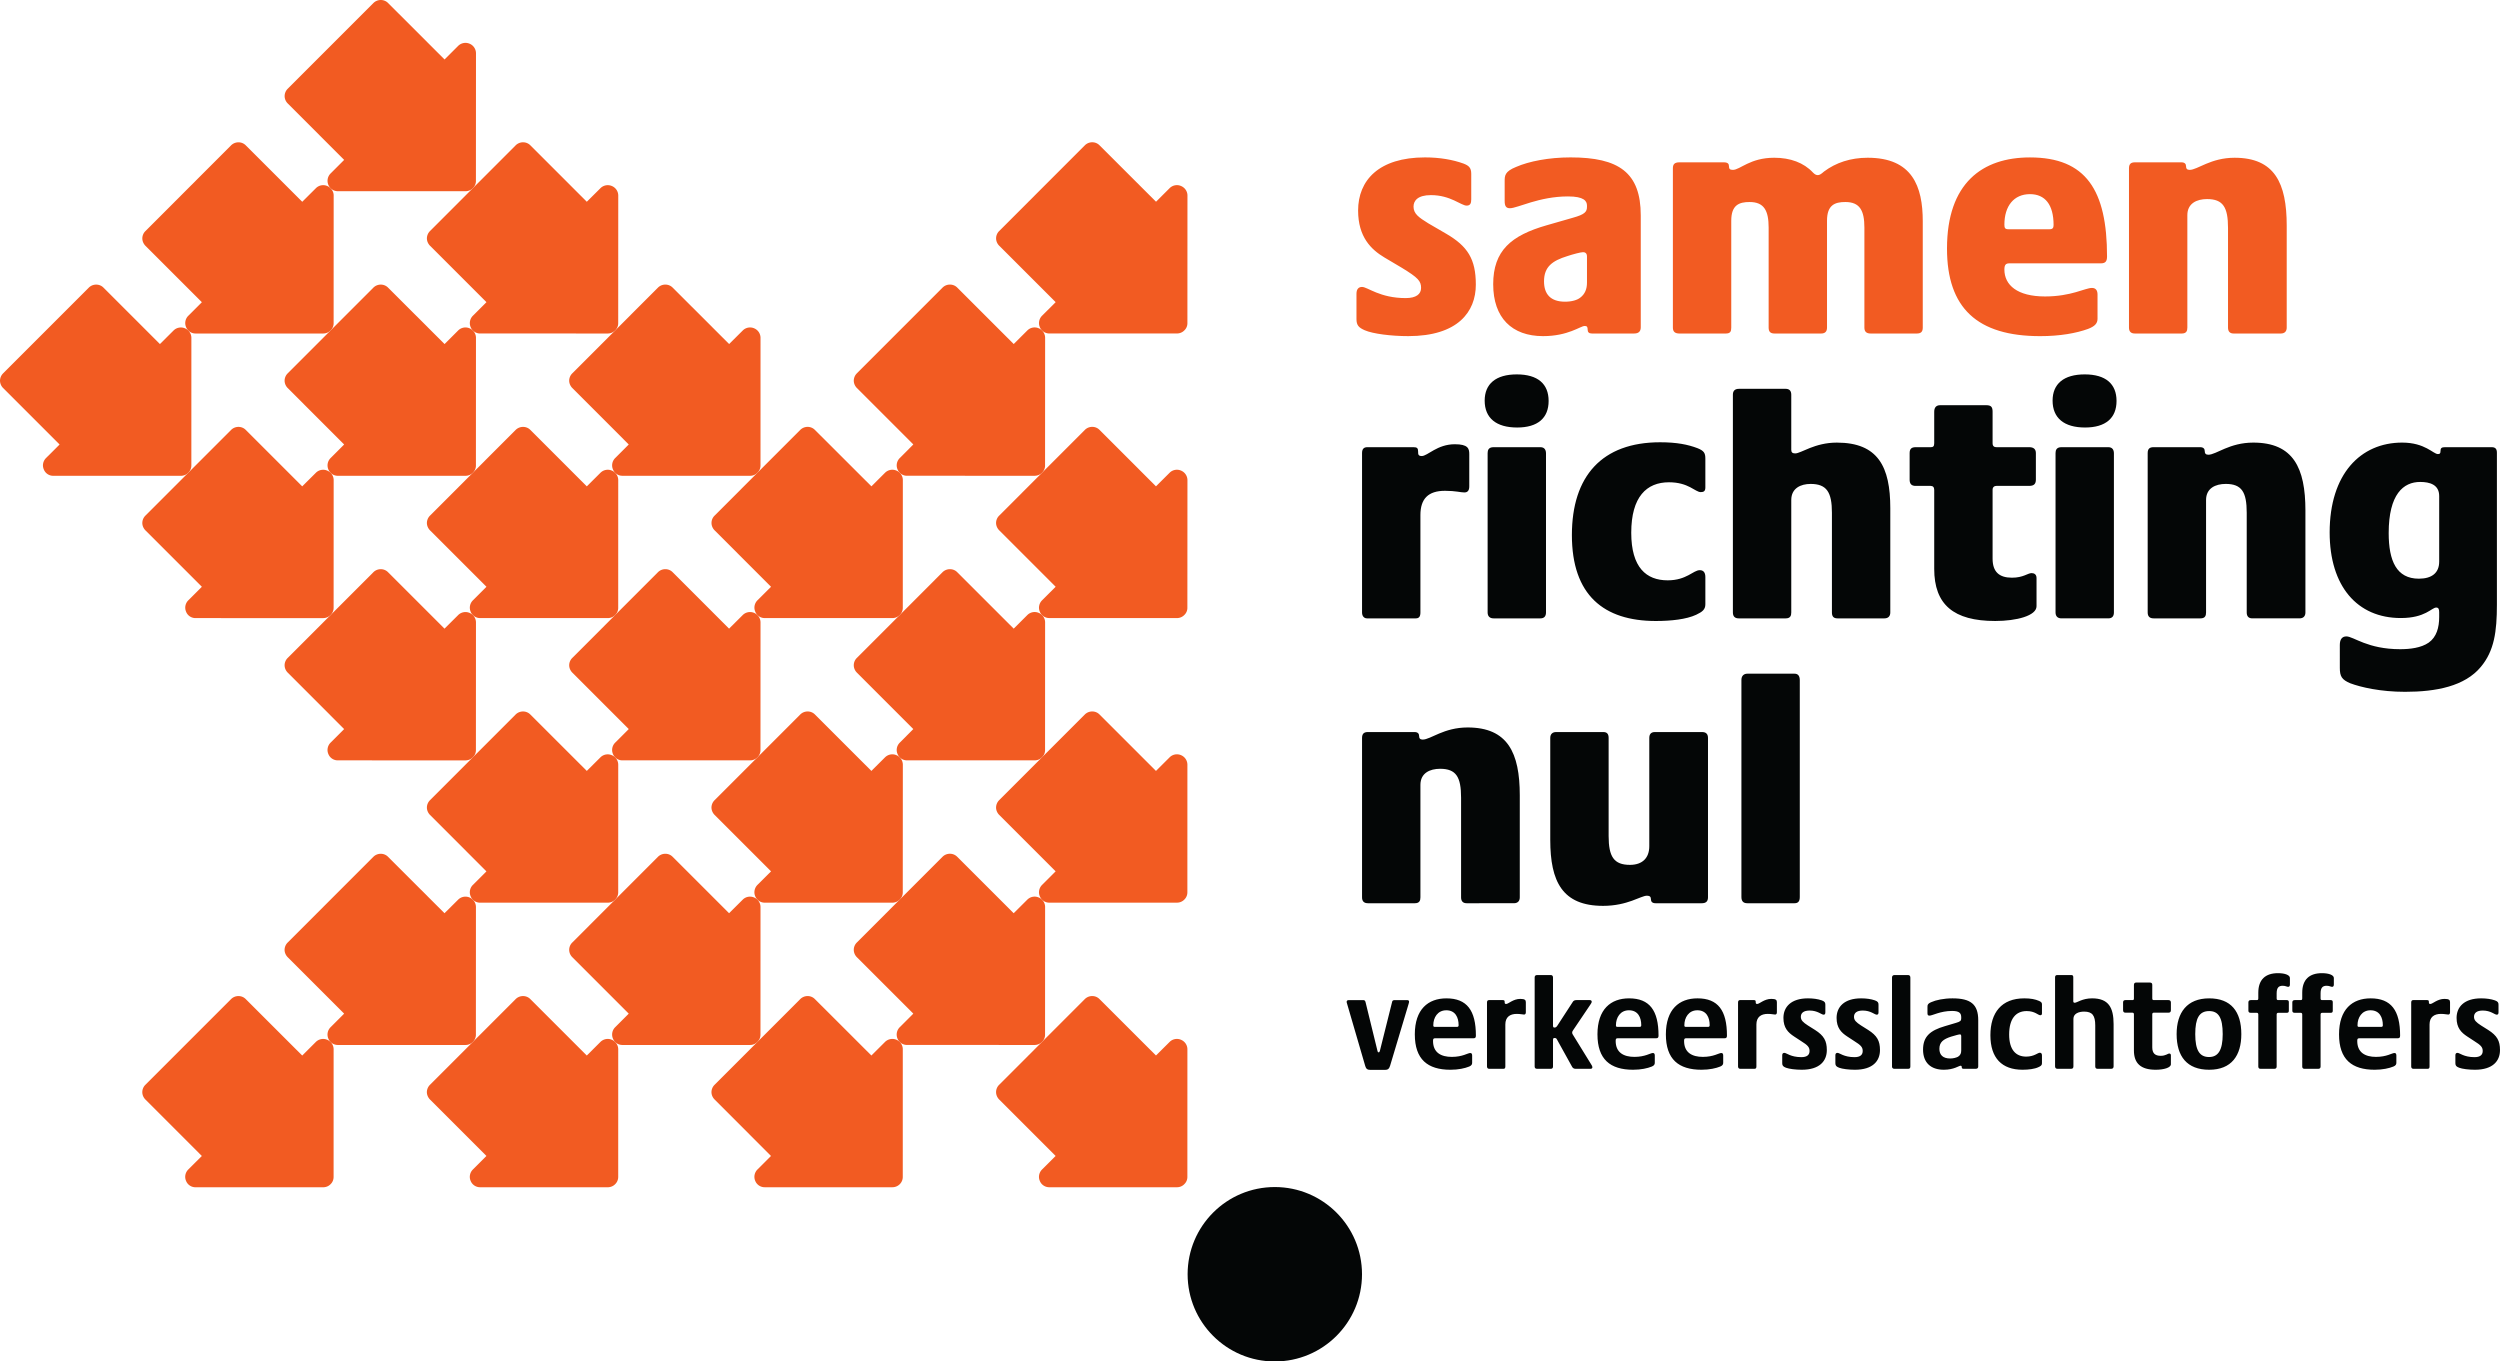 <svg xmlns:xlink="http://www.w3.org/1999/xlink" xmlns="http://www.w3.org/2000/svg" viewBox="0 0 1122.519 611.312" width="1122.519" height="611.312"><g fill="none"><path fill="#040606" d="M533.25 572.143c0 21.64 17.534 39.17 39.153 39.17 21.617-.007 39.149-17.54 39.149-39.17 0-21.617-17.532-39.15-39.15-39.15-21.64 0-39.153 17.533-39.153 39.15"></path><path fill="#F25B22" d="M612.747 148.274c-2.651-1.178-3.68-2.208-3.68-5.006v-11.337c0-2.208 1.029-3.092 2.502-3.092 2.503 0 7.952 5.005 19.584 5.005 4.711 0 6.92-1.766 6.92-4.565 0-3.09-1.325-4.564-8.541-8.979l-7.95-4.712c-5.889-3.534-11.78-9.13-11.78-21.057 0-13.545 9.277-23.853 30.038-23.853 6.625 0 12.515 1.03 17.375 2.798 2.208.884 3.385 1.767 3.385 4.564v11.486c0 1.766-.441 2.797-2.06 2.797-2.505 0-7.216-4.712-16.05-4.712-5.89 0-7.803 2.501-7.803 5.152 0 3.241 2.354 4.859 6.624 7.51l8.1 4.711c9.57 5.596 13.25 11.338 13.25 22.822 0 12.221-8.097 23.118-30.33 23.118-7.656 0-15.904-1.03-19.584-2.65m96.732-14.576c2.208-1.62 3.092-3.975 3.092-6.772v-11.782c0-1.62-1.031-1.913-1.767-1.913-1.032 0-4.417.884-7.068 1.767-6.627 2.061-10.455 4.712-10.455 11.338 0 5.742 2.946 9.13 9.424 9.13 3.094 0 5.448-.738 6.774-1.768zm-39.019-6.039c0-15.165 8.097-21.937 24.001-26.503l11.779-3.385c5.3-1.473 6.33-2.65 6.33-4.861v-.587c0-2.061-1.325-4.125-8.54-4.125-12.957 0-22.674 5.302-26.06 5.302-1.769 0-2.357-1.03-2.357-3.238v-8.836c0-2.502 0-4.415 5.154-6.479 5.742-2.501 14.577-4.27 24.441-4.27 21.645 0 31.51 6.774 31.51 26.065v50.208c0 1.62-.737 2.797-2.945 2.797H714.78c-1.325 0-1.915-.59-1.915-1.767s-.294-1.62-1.325-1.62c-1.913 0-7.363 4.564-18.7 4.564-13.987 0-22.38-8.246-22.38-23.265m80.679 19.437v-71.56c0-1.766.737-2.65 2.945-2.65h19.877c1.914 0 2.355.737 2.355 1.768 0 1.177.441 1.62 1.768 1.62 3.239 0 7.656-5.448 18.552-5.448 7.216 0 13.253 2.206 17.375 6.625.737.737 1.325 1.177 2.209 1.177.736 0 1.472-.44 2.797-1.617 5.3-3.979 11.926-6.185 19.584-6.185 20.024 0 24.736 12.81 24.736 28.562v47.708c0 1.767-.737 2.65-2.65 2.65h-20.763c-1.913 0-2.796-.883-2.796-2.65v-44.91c0-7.655-2.061-11.483-8.541-11.483-4.711 0-8.244 1.325-8.244 8.392v48.001c0 1.767-.883 2.65-2.651 2.65h-20.908c-1.915 0-2.65-.883-2.65-2.65v-44.91c0-7.655-2.06-11.483-8.54-11.483-4.713 0-8.245 1.325-8.245 8.392v48.001c0 1.767-.442 2.65-2.505 2.65h-20.76c-2.061 0-2.945-.883-2.945-2.65m169.166-44.173c1.327 0 1.768-.59 1.768-1.913 0-9.131-3.828-13.843-10.601-13.843-7.216 0-11.485 5.303-11.485 13.696 0 1.47.294 2.06 1.766 2.06h18.552zm-46.086 8.687c0-29.448 15.902-40.932 37.253-40.932 25.177 0 34.603 14.722 34.603 44.466 0 2.208-.738 3.092-2.799 3.092h-41.081c-1.619 0-2.208.736-2.208 2.798 0 6.922 5.742 12.073 18.258 12.073 11.78 0 17.963-3.828 21.056-3.828 1.766 0 2.503 1.177 2.503 2.945v10.898c0 2.061-1.179 3.384-4.27 4.565-5.3 1.913-12.515 3.237-21.498 3.237-28.27 0-41.817-12.661-41.817-39.314m81.711 35.486v-71.56c0-2.06 1.033-2.65 2.653-2.65h20.906c1.474 0 2.062.737 2.062 1.768 0 1.029.441 1.62 1.621 1.62 3.532 0 9.423-5.448 20.172-5.448 17.963 0 23.41 11.336 23.41 30.477v45.793c0 1.622-.882 2.65-2.65 2.65h-21.201c-1.768 0-2.504-1.028-2.504-2.65v-44.762c0-9.274-2.208-12.955-9.426-12.955-4.561 0-8.833 1.913-8.833 7.212v50.505c0 1.474-.441 2.65-2.503 2.65h-21.054c-1.768 0-2.652-.883-2.652-2.65"></path><path fill="#040606" d="M611.57 275.002v-71.56c0-1.767.735-2.651 2.354-2.651h20.763c1.618 0 2.061.444 2.061 2.061 0 1.03 0 1.915 1.619 1.915 2.65 0 6.921-5.299 14.872-5.299 5.89 0 6.478 1.914 6.478 4.415v14.432c0 1.767-.588 2.797-2.209 2.797-1.765 0-3.828-.737-8.687-.737-7.51 0-11.042 3.535-11.042 10.897v43.73c0 1.768-.59 2.65-2.063 2.65h-21.937c-1.179 0-2.21-.882-2.21-2.65m56.388 0v-71.559c0-1.325.442-2.652 2.651-2.652h21.055c1.914 0 2.504 1.327 2.504 2.797v71.414c0 1.768-.884 2.65-2.504 2.65h-21.055c-1.62 0-2.65-.882-2.65-2.65zm-1.325-95.118c0-7.51 5.007-11.778 14.43-11.778s14.282 4.268 14.282 11.924c0 7.657-4.859 11.928-14.136 11.928-9.423 0-14.576-4.271-14.576-12.074m39.16 60.368c0-26.502 13.547-41.668 39.608-41.668 7.51 0 12.516 1.03 16.787 2.651 2.944 1.177 3.533 2.208 3.533 4.71v12.957c0 1.62-.737 2.064-2.063 2.064-2.502 0-5.446-4.419-14.281-4.419-10.012 0-16.933 6.48-16.933 22.676 0 15.608 6.773 21.35 16.345 21.35 8.539 0 11.484-4.565 14.428-4.565 1.621 0 2.504 1.031 2.504 3.091v12.221c0 2.358-1.325 3.388-4.123 4.712-4.416 2.062-11.337 2.8-18.112 2.8-23.409 0-37.693-11.633-37.693-38.58m72.291 34.75v-97.77c0-1.766.884-2.65 2.797-2.65h20.908c1.621 0 2.504.884 2.504 2.65v24.736c0 1.034.44 1.62 1.765 1.62 2.651 0 8.69-4.857 18.7-4.857 18.552 0 24 10.897 24 29.447v46.824c0 1.621-.882 2.65-2.65 2.65h-21.054c-1.914 0-2.505-1.029-2.505-2.65v-44.763c0-9.273-2.355-12.955-9.57-12.955-4.417 0-8.686 1.914-8.686 7.214v50.504c0 1.473-.441 2.65-2.504 2.65h-21.055c-1.766 0-2.65-.882-2.65-2.65m90.394-19.584v-35.483c0-1.18-.588-1.768-1.617-1.768h-6.775c-1.766 0-2.649-.883-2.649-2.797v-11.927c0-1.915.883-2.652 2.65-2.652h6.774c1.03 0 1.617-.293 1.617-1.767V184.89c0-2.062 1.032-2.946 2.652-2.946h20.762c2.208 0 2.797.884 2.797 2.946v14.134c0 1.474.884 1.767 1.768 1.767h14.723c2.061 0 2.945 1.03 2.945 2.652v11.927c0 1.914-.884 2.797-2.945 2.797h-14.723c-.884 0-1.768.441-1.768 1.768v30.919c0 5.892 2.945 8.538 8.687 8.538 5.153 0 7.068-2.06 8.834-2.06 1.178 0 2.208.59 2.208 2.211v12.661c0 4.271-8.98 6.627-18.553 6.627-18.697 0-27.387-7.363-27.387-23.413m54.475 19.584v-71.559c0-1.325.443-2.652 2.65-2.652h21.055c1.915 0 2.504 1.327 2.504 2.797v71.414c0 1.768-.882 2.65-2.504 2.65h-21.054c-1.62 0-2.651-.882-2.651-2.65zm-1.325-95.118c0-7.51 5.008-11.778 14.43-11.778 9.423 0 14.282 4.268 14.282 11.924 0 7.657-4.859 11.928-14.135 11.928-9.424 0-14.577-4.271-14.577-12.074m42.696 95.118v-71.559c0-2.061 1.03-2.652 2.65-2.652h20.908c1.474 0 2.062.737 2.062 1.768 0 1.03.441 1.62 1.62 1.62 3.533 0 9.424-5.448 20.173-5.448 17.96 0 23.41 11.337 23.41 30.477v45.794c0 1.621-.885 2.65-2.651 2.65h-21.202c-1.766 0-2.504-1.029-2.504-2.65v-44.763c0-9.273-2.206-12.955-9.424-12.955-4.562 0-8.833 1.914-8.833 7.214v50.504c0 1.473-.441 2.65-2.504 2.65h-21.055c-1.766 0-2.65-.882-2.65-2.65m130.887-22.822v-29.45c0-5.152-4.27-6.33-8.54-6.33-7.51 0-14.137 5.45-14.137 22.968 0 12.516 3.536 20.468 13.55 20.468 5.889 0 9.126-2.65 9.126-7.656zm-39.903 54.627c-3.828-1.62-4.711-3.09-4.711-6.919V289.58c0-2.504 1.03-3.828 2.944-3.828 3.241 0 9.424 5.743 24.15 5.743 4.414 0 9.422-.59 12.807-2.945 3.535-2.504 4.712-6.775 4.712-11.487v-2.208c0-1.327-.293-2.06-1.324-2.06-2.061 0-4.858 4.71-15.902 4.71-19.584 0-31.952-14.283-31.952-38.43 0-26.21 13.841-40.344 32.542-40.344 10.307 0 13.988 5.152 16.05 5.152.882 0 1.177-.295 1.177-1.324 0-1.324.443-1.768 2.061-1.768h20.907c1.767 0 2.357.884 2.357 2.505v68.172c0 12.074-1.177 20.76-7.216 27.976-7.213 8.687-20.024 11.191-34.012 11.191-11.044 0-19.877-2.06-24.59-3.828M611.57 402.908v-71.56c0-2.06 1.03-2.652 2.65-2.652h20.908c1.472 0 2.061.738 2.061 1.768 0 1.031.442 1.62 1.619 1.62 3.535 0 9.425-5.448 20.173-5.448 17.964 0 23.411 11.338 23.411 30.482v45.79c0 1.62-.884 2.651-2.65 2.651H658.54c-1.768 0-2.505-1.03-2.505-2.65v-44.762c0-9.276-2.207-12.957-9.423-12.957-4.564 0-8.833 1.914-8.833 7.216v50.502c0 1.474-.442 2.651-2.504 2.651H614.22c-1.767 0-2.65-.884-2.65-2.65m84.509-25.767v-45.794c0-1.617.882-2.652 2.65-2.652h21.202c1.768 0 2.357 1.035 2.357 2.652v44.026c0 9.277 2.355 12.958 9.57 12.958 5.595 0 8.687-3.094 8.687-8.393v-48.59c0-1.471.59-2.653 2.503-2.653h21.203c1.768 0 2.652.886 2.652 2.652v71.56c0 2.062-1.179 2.65-2.799 2.65h-20.76c-1.473 0-2.063-.736-2.063-1.766 0-1.032-.441-1.621-1.765-1.621-2.799 0-8.69 4.565-19.73 4.565-18.26 0-23.707-10.894-23.707-29.594m85.831 25.618v-97.472c0-1.914 1.177-2.797 2.651-2.797h21.203c1.473 0 2.356.883 2.356 2.944v97.325c0 1.915-.737 2.799-2.356 2.799h-21.203c-1.766 0-2.65-.884-2.65-2.799m-168.89 75.939l-8.12-27.844c-.18-.54-.24-.841-.24-1.021 0-.483.3-.783.963-.783h6.375c.661 0 .962.18 1.142.903l5.354 21.893c.12.539.3.659.54.659.241 0 .421-.18.541-.659l5.533-22.133c.12-.423.422-.663 1.143-.663h5.533c.602 0 .902.24.902.723 0 .18-.06.478-.24 1.081l-8.3 27.726c-.42 1.383-1.083 1.805-2.286 1.805h-6.556c-1.262 0-1.924-.422-2.284-1.687m41.124-17.617c.603 0 .782-.243.782-.782 0-3.432-1.444-6.677-5.532-6.677-3.91 0-5.834 3.307-5.834 6.677 0 .539.06.782.723.782h9.861zm-18.884 3.366c0-11.249 5.955-16.178 14.194-16.178 9.201 0 13.23 5.413 13.23 16.72 0 .841-.24 1.201-1.081 1.201h-17.26c-.723 0-.904.303-.904 1.204 0 5.233 3.61 7.156 8.421 7.156 4.871 0 7.156-1.744 8.299-1.744.6 0 .843.42.843 1.143v3.245c0 .723-.303 1.265-1.323 1.688-1.925.781-4.813 1.443-8.421 1.443-10.284 0-15.998-4.692-15.998-15.878m32.406 14.435v-28.75c0-.722.3-1.082.901-1.082h6.195c.721 0 .841.24.841.903 0 .541.06.841.663.841 1.022 0 3.126-2.285 6.373-2.285 2.165 0 2.467.601 2.467 1.564v4.45c0 .603-.242 1.022-.782 1.022-.721 0-1.564-.299-3.308-.299-3.068 0-5.112 1.443-5.112 4.75v18.886c0 .661-.241 1.022-.841 1.022h-6.436c-.541 0-.961-.36-.961-1.022m21.401 0v-39.995c0-.722.359-1.084 1.141-1.084h6.134c.602 0 .962.422.962 1.084v21.651c0 .601.18.841.663.841.421 0 .783-.12 1.203-.721l6.916-10.645c.361-.723.961-.963 1.744-.963h6.014c.6 0 .842.36.842.723 0 .36-.242.781-.662 1.384l-7.818 11.606c-.24.36-.3.602-.3.902 0 .18 0 .36.24.782l8.298 13.47c.36.542.543.905.543 1.265 0 .481-.361.721-.783.721h-6.796c-.721 0-1.262-.36-1.562-.961l-6.798-12.27c-.24-.482-.54-.602-1.021-.602-.481 0-.723.12-.723.901v11.911c0 .599-.3 1.021-.962 1.021h-6.195c-.781 0-1.08-.422-1.08-1.02m47.077-17.802c.603 0 .782-.243.782-.782 0-3.432-1.442-6.677-5.532-6.677-3.91 0-5.834 3.307-5.834 6.677 0 .539.06.782.723.782h9.861zm-18.884 3.366c0-11.249 5.955-16.178 14.194-16.178 9.201 0 13.23 5.413 13.23 16.72 0 .841-.24 1.201-1.081 1.201h-17.26c-.723 0-.904.303-.904 1.204 0 5.233 3.61 7.156 8.421 7.156 4.871 0 7.156-1.744 8.299-1.744.6 0 .843.42.843 1.143v3.245c0 .723-.303 1.265-1.323 1.688-1.925.781-4.813 1.443-8.421 1.443-10.284 0-15.998-4.692-15.998-15.878m49.603-3.366c.603 0 .781-.243.781-.782 0-3.432-1.442-6.677-5.53-6.677-3.911 0-5.835 3.307-5.835 6.677 0 .539.06.782.723.782h9.861zm-18.884 3.366c0-11.249 5.955-16.178 14.195-16.178 9.201 0 13.23 5.413 13.23 16.72 0 .841-.24 1.201-1.082 1.201h-17.26c-.723 0-.904.303-.904 1.204 0 5.233 3.609 7.156 8.421 7.156 4.87 0 7.157-1.744 8.299-1.744.601 0 .842.42.842 1.143v3.245c0 .723-.301 1.265-1.322 1.688-1.926.781-4.814 1.443-8.42 1.443-10.284 0-15.999-4.692-15.999-15.878m32.405 14.435v-28.75c0-.722.3-1.082.903-1.082h6.193c.722 0 .842.24.842.903 0 .541.06.841.662.841 1.023 0 3.128-2.285 6.375-2.285 2.165 0 2.467.601 2.467 1.564v4.45c0 .603-.243 1.022-.783 1.022-.721 0-1.564-.299-3.308-.299-3.067 0-5.11 1.443-5.11 4.75v18.886c0 .661-.243 1.022-.843 1.022h-6.435c-.541 0-.963-.36-.963-1.022m21.522.539c-1.204-.479-1.686-.902-1.686-1.983v-3.61c0-.782.362-1.08.963-1.08.961 0 2.827 1.922 7.639 1.922 2.465 0 3.668-.961 3.668-2.764 0-1.687-.783-2.59-3.791-4.452l-3.125-2.045c-2.768-1.804-4.812-3.91-4.812-8.36 0-4.931 3.429-8.78 11.005-8.78 2.348 0 4.452.3 6.197.901 1.262.483 1.622.903 1.622 1.927v3.426c0 .663-.18 1.082-.782 1.082-.962 0-2.705-1.863-6.254-1.863-2.887 0-3.97 1.204-3.97 2.827 0 1.564 1.023 2.465 3.127 3.849l3.25 2.043c3.967 2.528 5.291 4.873 5.291 9.021 0 4.932-3.248 8.843-11.246 8.843-2.767 0-5.652-.362-7.096-.904m23.866 0c-1.202-.479-1.685-.902-1.685-1.983v-3.61c0-.782.361-1.08.963-1.08.962 0 2.826 1.922 7.64 1.922 2.464 0 3.668-.961 3.668-2.764 0-1.687-.783-2.59-3.791-4.452l-3.127-2.045c-2.766-1.804-4.81-3.91-4.81-8.36 0-4.931 3.428-8.78 11.005-8.78 2.347 0 4.45.3 6.196.901 1.261.483 1.623.903 1.623 1.927v3.426c0 .663-.182 1.082-.782 1.082-.964 0-2.705-1.863-6.256-1.863-2.886 0-3.969 1.204-3.969 2.827 0 1.564 1.024 2.465 3.128 3.849l3.248 2.043c3.97 2.528 5.292 4.873 5.292 9.021 0 4.932-3.248 8.843-11.247 8.843-2.766 0-5.652-.362-7.096-.904m23.747-.539v-39.995c0-.722.48-1.084 1.08-1.084h6.135c.662 0 1.022.422 1.022 1.144v39.935c0 .661-.3 1.021-.962 1.021H850.6c-.66 0-1.08-.36-1.08-1.02m29.641-4.393c1.144-.721 1.444-1.624 1.444-2.888v-6.373c0-.602-.3-.782-.542-.782-.48 0-2.044.419-4.03 1.022-3.488 1.144-5.232 2.464-5.232 5.472 0 2.708 1.563 4.33 4.872 4.33 1.383 0 2.647-.358 3.488-.781zm-15.697-3.187c0-5.894 3.187-8.6 9.743-10.525l5.053-1.504c1.925-.543 2.345-.963 2.345-1.983v-.484c0-1.741-.662-2.886-4.089-2.886-5.293 0-8.841 2.106-10.164 2.106-.661 0-.903-.3-.903-1.081v-2.708c0-.901 0-1.564 1.746-2.285 1.984-.903 5.53-1.684 9.501-1.684 8.119 0 11.548 2.645 11.548 9.804v20.749c0 .659-.301 1.081-1.144 1.081h-5.413c-.602 0-.842-.24-.842-.72 0-.485-.18-.664-.54-.664-.722 0-2.948 1.806-7.52 1.806-5.893 0-9.321-3.25-9.321-9.022m30.24-6.497c0-10.104 4.99-16.537 15.216-16.537 2.945 0 4.93.42 6.615 1.141 1.084.483 1.324.841 1.324 1.623v3.973c0 .599-.24.841-.782.841-.962 0-2.346-1.866-6.076-1.866-4.929 0-7.877 3.49-7.877 10.526 0 6.855 3.008 9.923 7.637 9.923 3.608 0 5.172-1.743 6.136-1.743.662 0 .962.419.962 1.262v3.489c0 .901-.542 1.26-1.624 1.744-1.624.781-4.33 1.143-7.096 1.143-9.262 0-14.435-5.234-14.435-15.519m29.037 14.016v-39.995c0-.662.299-1.024 1.022-1.024h6.316c.6 0 .841.362.841.964v10.826c0 .42.18.658.661.658 1.022 0 3.368-1.982 7.759-1.982 7.397 0 9.683 4.089 9.683 11.606v18.947c0 .721-.422 1.081-1.083 1.081h-6.135c-.662 0-1.022-.36-1.022-1.081v-18.404c0-4.45-1.323-6.195-4.992-6.195-2.346 0-4.811.843-4.811 3.248v21.35c0 .66-.301 1.082-1.023 1.082h-6.134c-.662 0-1.082-.36-1.082-1.081m35.409-7.16v-16.237c0-.479-.24-.723-.66-.723h-3.129c-.721 0-1.082-.359-1.082-1.14v-3.43c0-.782.361-1.082 1.082-1.082h3.128c.422 0 .662-.12.662-.721v-6.075c0-.723.361-1.084 1.024-1.084h6.073c.84 0 1.141.361 1.141 1.084v6.075c0 .601.303.721.723.721h6.555c.722 0 1.084.42 1.084 1.083v3.43c0 .78-.362 1.14-1.084 1.14h-6.615c-.36 0-.663.183-.663.722v14.857c0 2.644 1.264 3.787 3.79 3.787 2.286 0 3.126-1.023 3.849-1.023.421 0 .723.24.723.783v4.03c0 1.562-3.248 2.466-6.798 2.466-6.734 0-9.802-2.887-9.802-8.663m39.866-7.335c0-7.46-1.925-10.346-6.076-10.346-4.449 0-6.253 3.188-6.253 10.346 0 7.215 1.924 10.283 6.193 10.283 4.091 0 6.136-3.068 6.136-10.283zm-20.689 0c0-9.685 4.69-16.058 14.613-16.058 9.744 0 14.435 5.832 14.435 16.058 0 9.622-4.39 15.998-14.435 15.998-9.982 0-14.613-6.015-14.613-15.998m56.399 14.555v-23.337c0-.54-.24-.783-.66-.783h-2.648c-.723 0-1.142-.239-1.142-.96v-3.73c0-.722.419-1.022 1.142-1.022h2.648c.42 0 .66-.18.66-.721v-2.588c0-5.952 3.249-8.78 8.841-8.78 3.247 0 5.352.9 5.352 2.166v2.948c0 .782-.361 1.02-.781 1.02-.602 0-1.204-.481-2.464-.481-1.867 0-2.708.964-2.708 3.43v2.285c0 .54.238.72.721.72h3.79c.78 0 .96.36.96 1.024v3.729c0 .661-.24.96-.96.96h-3.79c-.483 0-.721.244-.721.783v23.337c0 .661-.36 1.021-1.022 1.021h-6.254c-.603 0-.964-.36-.964-1.02zm-19.726 0v-23.337c0-.54-.241-.783-.661-.783h-2.647c-.721 0-1.142-.239-1.142-.96v-3.73c0-.722.421-1.022 1.142-1.022h2.647c.42 0 .661-.18.661-.721v-2.588c0-5.952 3.248-8.78 8.842-8.78 3.248 0 5.352.9 5.352 2.166v2.948c0 .782-.36 1.02-.783 1.02-.603 0-1.201-.481-2.465-.481-1.864 0-2.707.964-2.707 3.43v2.285c0 .54.241.72.723.72h3.788c.78 0 .964.36.964 1.024v3.729c0 .661-.243.96-.964.96h-3.788c-.482 0-.723.244-.723.783v23.337c0 .661-.361 1.021-1.023 1.021h-6.253c-.603 0-.963-.36-.963-1.02m55.134-17.802c.602 0 .782-.243.782-.782 0-3.432-1.445-6.677-5.533-6.677-3.91 0-5.836 3.307-5.836 6.677 0 .539.06.782.723.782h9.864zm-18.884 3.366c0-11.249 5.952-16.178 14.193-16.178 9.201 0 13.23 5.413 13.23 16.72 0 .841-.24 1.201-1.082 1.201h-17.261c-.723 0-.903.303-.903 1.204 0 5.233 3.61 7.156 8.421 7.156 4.87 0 7.156-1.744 8.299-1.744.603 0 .843.42.843 1.143v3.245c0 .723-.299 1.265-1.324 1.688-1.923.781-4.81 1.443-8.419 1.443-10.284 0-15.997-4.692-15.997-15.878m32.404 14.435v-28.75c0-.722.3-1.082.902-1.082h6.194c.722 0 .842.24.842.903 0 .541.06.841.662.841 1.021 0 3.128-2.285 6.374-2.285 2.167 0 2.466.601 2.466 1.564v4.45c0 .603-.239 1.022-.783 1.022-.721 0-1.563-.299-3.305-.299-3.068 0-5.114 1.443-5.114 4.75v18.886c0 .661-.24 1.022-.842 1.022h-6.434c-.542 0-.962-.36-.962-1.022m21.52.539c-1.204-.479-1.684-.902-1.684-1.983v-3.61c0-.782.36-1.08.961-1.08.963 0 2.828 1.922 7.639 1.922 2.465 0 3.669-.961 3.669-2.764 0-1.687-.783-2.59-3.788-4.452l-3.128-2.045c-2.768-1.804-4.815-3.91-4.815-8.36 0-4.931 3.431-8.78 11.008-8.78 2.346 0 4.452.3 6.196.901 1.26.483 1.623.903 1.623 1.927v3.426c0 .663-.18 1.082-.781 1.082-.962 0-2.71-1.863-6.255-1.863-2.888 0-3.968 1.204-3.968 2.827 0 1.564 1.02 2.465 3.125 3.849l3.248 2.043c3.97 2.528 5.294 4.873 5.294 9.021 0 4.932-3.248 8.843-11.248 8.843-2.766 0-5.652-.362-7.096-.904"></path><path fill="#F25B22" d="M84.53 212.267a4.508 4.508 0 001.39-3.273l.01-57.29a4.656 4.656 0 00-2.914-4.3 4.656 4.656 0 00-5.089.995l-6.12 6.092-25.34-25.339c-1.777-1.816-4.764-1.816-6.595 0L1.398 167.64A4.782 4.782 0 000 170.942a4.828 4.828 0 001.398 3.284l25.355 25.357-6.113 6.108c-1.31 1.333-1.74 3.327-.967 5.079a4.487 4.487 0 004.27 2.865l57.297.012c1.248-.012 2.42-.488 3.29-1.38"></path><path fill="#F25B22" d="M90.641 135.692l-6.11 6.114a4.616 4.616 0 00-.978 5.078c.678 1.752 2.4 2.878 4.282 2.862h57.297a4.67 4.67 0 003.312-1.384 4.437 4.437 0 001.356-3.27l.021-57.29c0-1.883-1.162-3.57-2.917-4.296a4.614 4.614 0 00-5.076 1.005l-6.119 6.09-25.35-25.33c-1.79-1.823-4.755-1.825-6.596-.01L65.3 103.756a4.63 4.63 0 00-1.395 3.3c0 1.228.546 2.417 1.374 3.283l25.363 25.354"></path><path fill="#F25B22" d="M154.53 71.795l-6.109 6.11a4.668 4.668 0 00-.99 5.089 4.574 4.574 0 004.293 2.858l57.297.008c1.236-.005 2.442-.49 3.3-1.382.872-.842 1.4-2.035 1.37-3.274l.03-57.286a4.672 4.672 0 00-2.914-4.307 4.684 4.684 0 00-5.098 1l-6.098 6.092L174.26 1.367c-1.785-1.823-4.767-1.823-6.597 0l-38.483 38.49a4.69 4.69 0 00-1.377 3.295c0 1.246.525 2.427 1.377 3.286l25.35 25.357M83.553 274.656c.679 1.772 2.387 2.892 4.28 2.874l57.296.006c1.239-.012 2.42-.488 3.291-1.384a4.427 4.427 0 001.377-3.269l.022-57.293a4.65 4.65 0 00-2.914-4.291 4.612 4.612 0 00-5.085.993l-6.123 6.088-25.338-25.332c-1.789-1.825-4.767-1.825-6.595-.006L65.279 231.53a4.705 4.705 0 00-1.377 3.301c0 1.239.549 2.425 1.377 3.284l25.363 25.357-6.12 6.111c-1.303 1.328-1.723 3.321-.969 5.073"></path><path fill="#F25B22" d="M210.796 147.395a4.646 4.646 0 00-5.087 1l-6.097 6.092-25.367-25.335c-1.785-1.816-4.75-1.818-6.59-.004l-38.476 38.49a4.654 4.654 0 00-1.387 3.302c0 1.227.537 2.43 1.387 3.288l25.341 25.346-6.097 6.116a4.653 4.653 0 00-.991 5.078 4.551 4.551 0 004.29 2.866h57.3a4.628 4.628 0 003.3-1.371c.873-.844 1.4-2.037 1.366-3.28l.024-57.287c0-1.884-1.153-3.58-2.916-4.301"></path><path fill="#F25B22" d="M191.683 107.04c0 1.246.549 2.43 1.386 3.288l25.351 25.354-6.107 6.11a4.656 4.656 0 00-.99 5.088 4.558 4.558 0 004.302 2.859l57.286.007a4.632 4.632 0 003.302-1.384 4.441 4.441 0 001.366-3.272l.024-57.287a4.65 4.65 0 00-2.906-4.295 4.645 4.645 0 00-5.097 1l-6.123 6.082-25.329-25.326c-1.797-1.825-4.765-1.825-6.603-.012l-38.476 38.496a4.705 4.705 0 00-1.386 3.292m-44.251 231.512c.69 1.762 2.399 2.88 4.29 2.856l57.291.012c1.246-.012 2.427-.484 3.3-1.386a4.41 4.41 0 001.375-3.263l.024-57.295a4.663 4.663 0 00-2.916-4.293 4.64 4.64 0 00-5.085.997l-6.123 6.088-25.341-25.329c-1.786-1.823-4.764-1.83-6.592-.012l-38.476 38.496a4.613 4.613 0 00-1.387 3.299c0 1.238.537 2.418 1.387 3.281l25.341 25.36-6.107 6.11c-1.312 1.329-1.733 3.325-.981 5.08"></path><path fill="#F25B22" d="M211.321 274.656a4.571 4.571 0 004.292 2.868l57.296.006a4.666 4.666 0 003.304-1.38c.871-.844 1.39-2.04 1.366-3.267l.012-57.299c0-1.884-1.151-3.577-2.902-4.3a4.642 4.642 0 00-5.089 1.008l-6.123 6.088-25.341-25.338c-1.785-1.819-4.75-1.819-6.604 0l-38.464 38.488a4.697 4.697 0 00-1.385 3.301c0 1.23.548 2.425 1.385 3.284l25.355 25.352-6.111 6.116a4.644 4.644 0 00-.99 5.073"></path><path fill="#F25B22" d="M255.572 170.932c0 1.236.55 2.423 1.39 3.282l25.347 25.36-6.106 6.11c-1.314 1.335-1.732 3.328-.979 5.086a4.523 4.523 0 004.283 2.856l57.284.009a4.583 4.583 0 003.304-1.377 4.491 4.491 0 001.377-3.276l.008-57.291a4.63 4.63 0 00-2.904-4.295 4.619 4.619 0 00-5.073.998l-6.114 6.082-25.35-25.326c-1.798-1.816-4.776-1.828-6.604-.01l-38.472 38.5a4.63 4.63 0 00-1.391 3.292M146.896 466.855a4.668 4.668 0 00-5.09.996l-6.109 6.095-25.35-25.334c-1.786-1.828-4.767-1.828-6.595-.002l-38.486 38.488a4.693 4.693 0 00-1.373 3.285c0 1.255.536 2.439 1.386 3.298l25.35 25.362-6.119 6.104c-1.303 1.323-1.733 3.325-.969 5.077.69 1.77 2.4 2.883 4.282 2.87h57.288c1.245 0 2.441-.478 3.309-1.38.884-.833 1.377-2.023 1.368-3.28l.01-57.283a4.64 4.64 0 00-2.902-4.296"></path><path fill="#F25B22" d="M212.313 467.828c.872-.846 1.399-2.038 1.366-3.278l.021-57.29a4.67 4.67 0 00-2.905-4.297 4.655 4.655 0 00-5.098 1.005l-6.11 6.074-25.342-25.32c-1.785-1.826-4.762-1.826-6.604 0l-38.462 38.477a4.691 4.691 0 00-1.4 3.301c0 1.236.55 2.43 1.4 3.292l25.341 25.347-6.107 6.113a4.64 4.64 0 00-.99 5.076c.698 1.764 2.408 2.884 4.29 2.875h57.3a4.631 4.631 0 003.3-1.375"></path><path fill="#F25B22" d="M211.321 402.44c.691 1.762 2.4 2.888 4.292 2.873h57.291a4.647 4.647 0 003.3-1.385 4.476 4.476 0 001.375-3.274l.012-57.286a4.624 4.624 0 00-2.915-4.29 4.628 4.628 0 00-5.088.988l-6.11 6.085-25.342-25.32c-1.795-1.825-4.764-1.83-6.604-.019l-38.473 38.498a4.66 4.66 0 00-1.376 3.302c0 1.234.54 2.427 1.385 3.28l25.343 25.366-6.107 6.104a4.624 4.624 0 00-.983 5.077"></path><path fill="#F25B22" d="M336.792 341.409a4.61 4.61 0 003.304-1.374 4.485 4.485 0 001.364-3.267l.019-57.294a4.648 4.648 0 00-2.902-4.296 4.653 4.653 0 00-5.101 1.002l-6.116 6.088-25.332-25.34c-1.785-1.82-4.767-1.82-6.604 0l-38.46 38.49a4.643 4.643 0 00-1.39 3.301c0 1.23.546 2.423 1.39 3.284l25.347 25.352-6.107 6.116a4.64 4.64 0 00-.99 5.073 4.54 4.54 0 004.29 2.865h57.288"></path><path fill="#F25B22" d="M319.475 234.823c0 1.239.526 2.428 1.377 3.29l25.35 25.355-6.127 6.103c-1.292 1.325-1.722 3.332-.948 5.087.677 1.757 2.386 2.876 4.278 2.868h57.288a4.653 4.653 0 003.312-1.387 4.478 4.478 0 001.356-3.27l.022-57.287c0-1.89-1.163-3.58-2.914-4.302a4.66 4.66 0 00-5.089 1l-6.11 6.087-25.363-25.324c-1.786-1.824-4.742-1.835-6.583-.017l-38.472 38.502a4.563 4.563 0 00-1.377 3.295"></path><path fill="#F25B22" d="M410.093 199.564l-6.097 6.112c-1.325 1.328-1.755 3.328-.993 5.08a4.51 4.51 0 004.294 2.862l57.287.009c1.224-.01 2.432-.481 3.29-1.37.882-.854 1.397-2.04 1.366-3.277l.03-57.29a4.658 4.658 0 00-2.913-4.303 4.621 4.621 0 00-5.089 1.005l-6.107 6.083-25.341-25.336c-1.795-1.819-4.767-1.819-6.607 0l-38.47 38.488a4.716 4.716 0 00-1.39 3.301c0 1.236.55 2.426 1.39 3.286l25.35 25.35"></path><path fill="#F25B22" d="M473.996 135.678l-6.123 6.106c-1.3 1.323-1.741 3.331-.978 5.092.69 1.752 2.41 2.871 4.282 2.857h57.296c1.236 0 2.42-.482 3.291-1.371a4.414 4.414 0 001.39-3.283l.022-57.288c0-1.89-1.176-3.583-2.939-4.296-1.721-.74-3.742-.332-5.076 1l-6.098 6.087-25.363-25.33c-1.785-1.821-4.745-1.828-6.583-.01l-38.473 38.496a4.603 4.603 0 00-1.39 3.294c0 1.242.538 2.432 1.39 3.292l25.352 25.354m-199.32 331.166c-1.733-.73-3.755-.322-5.09 1.006l-6.109 6.094-25.348-25.336c-1.785-1.824-4.766-1.824-6.598 0l-38.472 38.483a4.726 4.726 0 00-1.395 3.29c.017 1.247.557 2.44 1.395 3.298l25.354 25.353-6.11 6.11c-1.312 1.33-1.734 3.327-.982 5.077a4.529 4.529 0 004.283 2.86l57.299.014c1.233-.014 2.429-.488 3.3-1.38a4.54 4.54 0 001.378-3.28l.008-57.283a4.668 4.668 0 00-2.913-4.306"></path><path fill="#F25B22" d="M340.095 467.814a4.492 4.492 0 001.365-3.27l.012-57.29a4.633 4.633 0 00-2.915-4.29 4.627 4.627 0 00-5.078.994l-6.119 6.084-25.333-25.323c-1.795-1.825-4.764-1.828-6.604-.003l-38.46 38.484a4.592 4.592 0 00-1.39 3.302c0 1.236.527 2.418 1.39 3.276l25.341 25.362-6.11 6.112a4.65 4.65 0 00-.978 5.078c.687 1.762 2.395 2.882 4.279 2.873h57.296a4.6 4.6 0 003.304-1.39"></path><path fill="#F25B22" d="M339.105 402.439a4.537 4.537 0 004.3 2.861l57.287.012a4.714 4.714 0 003.304-1.384 4.418 4.418 0 001.352-3.274l.035-57.286a4.679 4.679 0 00-2.915-4.3c-1.743-.748-3.745-.34-5.097.998l-6.111 6.085-25.35-25.339c-1.789-1.812-4.755-1.812-6.586 0l-38.472 38.483a4.743 4.743 0 00-1.4 3.317c.021 1.224.55 2.418 1.4 3.28l25.353 25.358-6.132 6.104c-1.29 1.33-1.72 3.333-.968 5.085"></path><path fill="#F25B22" d="M464.584 341.408a4.547 4.547 0 003.29-1.389 4.375 4.375 0 001.366-3.253l.024-57.303a4.645 4.645 0 00-2.908-4.295 4.657 4.657 0 00-5.085 1.003l-6.11 6.092-25.352-25.336c-1.784-1.819-4.756-1.819-6.604-.007l-38.474 38.498a4.606 4.606 0 00-1.378 3.288c0 1.242.528 2.433 1.378 3.292l25.35 25.357-6.085 6.116c-1.325 1.325-1.755 3.319-.99 5.073.677 1.76 2.398 2.874 4.28 2.864h57.298"></path><path fill="#F25B22" d="M530.239 211.279a4.636 4.636 0 00-5.08 1l-6.119 6.088-25.34-25.341c-1.784-1.82-4.753-1.82-6.585 0l-38.472 38.497a4.637 4.637 0 00-1.399 3.288c.01 1.248.55 2.433 1.399 3.292l25.354 25.357-6.122 6.107c-1.302 1.328-1.743 3.337-.988 5.088a4.524 4.524 0 004.29 2.852l57.298.016a4.611 4.611 0 003.288-1.385c.882-.835 1.41-2.031 1.377-3.271l.033-57.284a4.688 4.688 0 00-2.934-4.304M402.468 466.844a4.68 4.68 0 00-5.099 1.003l-6.109 6.088-25.364-25.327c-1.772-1.824-4.741-1.828-6.583-.002l-38.472 38.485a4.69 4.69 0 00-1.386 3.29c0 1.243.545 2.44 1.398 3.289l25.327 25.362-6.107 6.11c-1.292 1.32-1.721 3.327-.969 5.077a4.537 4.537 0 004.281 2.86h57.31c1.214 0 2.42-.474 3.3-1.37a4.556 4.556 0 001.356-3.278l.009-57.281a4.655 4.655 0 00-2.892-4.306"></path><path fill="#F25B22" d="M467.875 467.814a4.413 4.413 0 001.364-3.27l.025-57.29a4.625 4.625 0 00-2.908-4.29c-1.74-.749-3.752-.34-5.095.994l-6.11 6.084-25.342-25.326c-1.797-1.832-4.776-1.832-6.604-.016l-38.476 38.495a4.649 4.649 0 00-1.377 3.293c0 1.24.528 2.432 1.377 3.29l25.355 25.353-6.11 6.113a4.662 4.662 0 00-.991 5.086c.7 1.762 2.41 2.882 4.304 2.858l57.284.015c1.238-.024 2.432-.487 3.304-1.39"></path><path fill="#F25B22" d="M530.239 339.055a4.634 4.634 0 00-5.08 1l-6.119 6.097-25.352-25.342c-1.772-1.81-4.741-1.815-6.59 0l-38.477 38.485a4.747 4.747 0 00-1.377 3.316c0 1.217.55 2.42 1.399 3.279l25.341 25.35-6.11 6.114c-1.3 1.322-1.742 3.334-.987 5.076a4.536 4.536 0 004.278 2.87h57.31c1.236 0 2.42-.484 3.288-1.377a4.48 4.48 0 001.377-3.272l.012-57.281a4.661 4.661 0 00-2.913-4.315m-.012 127.789a4.633 4.633 0 00-5.067 1l-6.12 6.079-25.35-25.317c-1.786-1.826-4.743-1.831-6.595-.016l-38.476 38.501a4.626 4.626 0 00-1.374 3.29c0 1.243.536 2.422 1.374 3.286l25.366 25.365-6.12 6.103c-1.302 1.328-1.744 3.324-.98 5.084.687 1.755 2.386 2.875 4.282 2.86h57.296c1.249 0 2.42-.473 3.29-1.375a4.44 4.44 0 001.387-3.273l.013-57.296c0-1.89-1.16-3.58-2.926-4.29"></path></g></svg>
